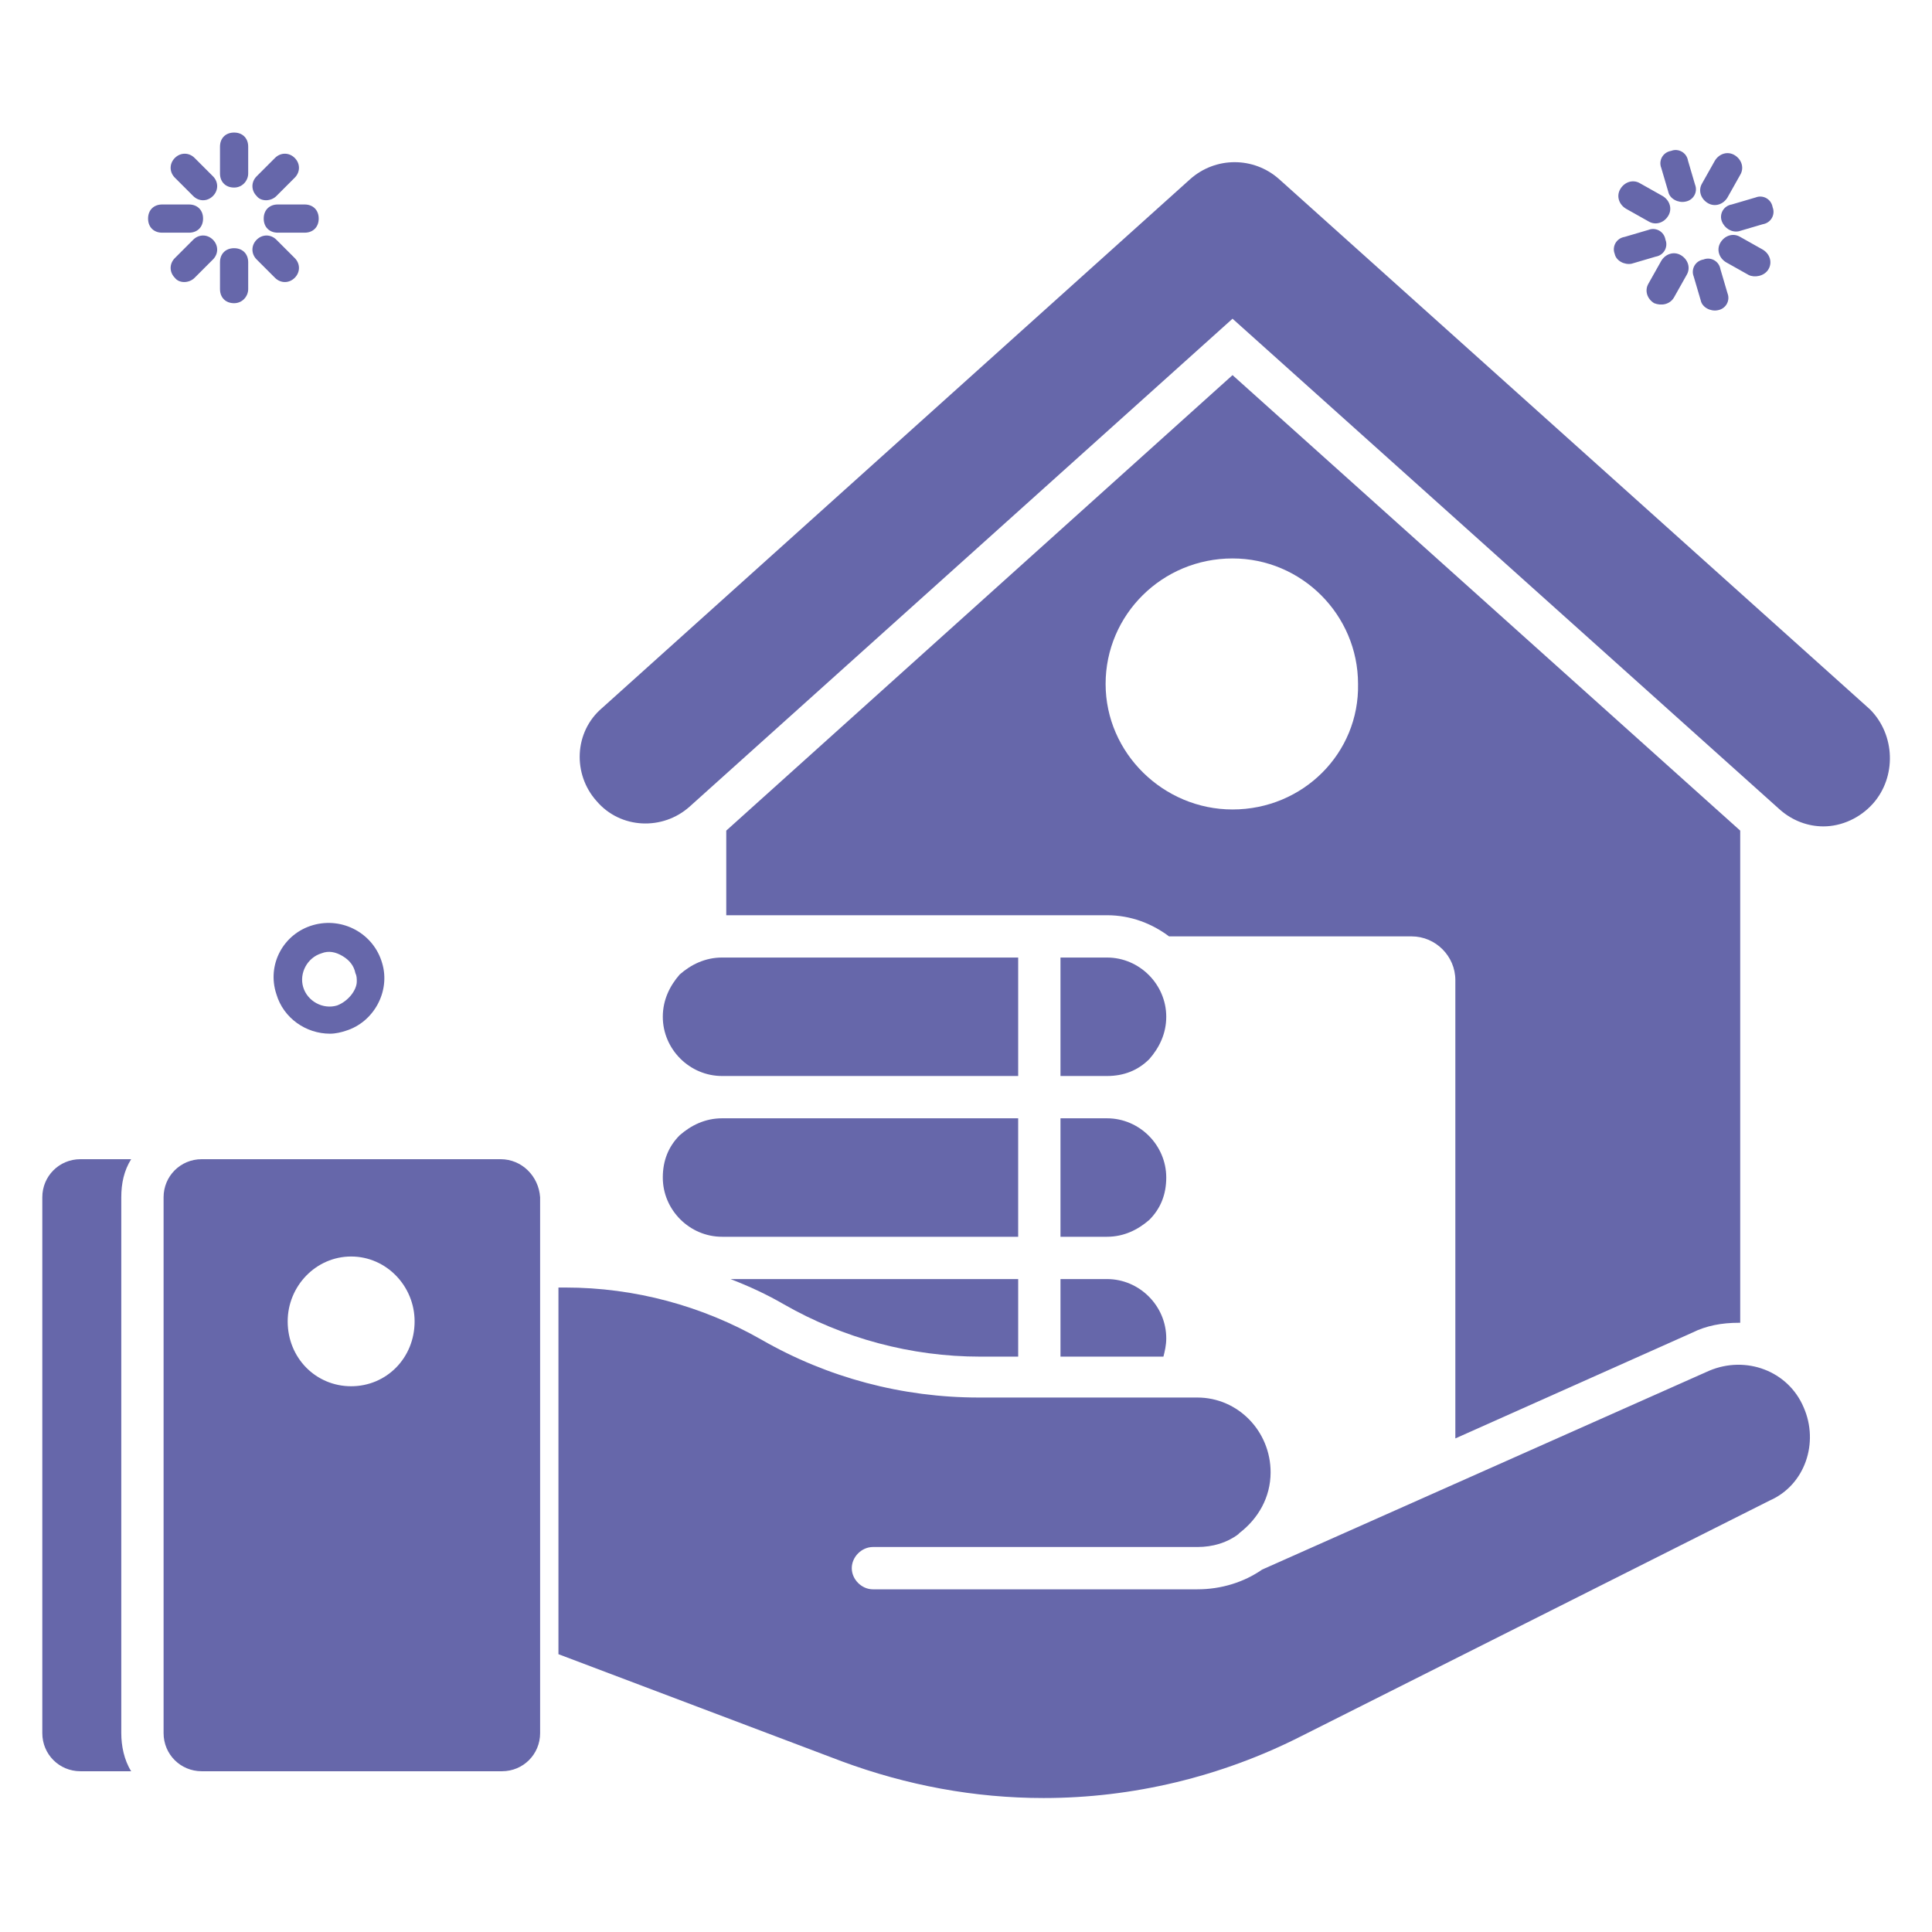 <svg xmlns="http://www.w3.org/2000/svg" enable-background="new 0 0 137 137" viewBox="0 0 137 137" id="Assets"><path d="M16.6 13.3c-.6 0-1-.4-1-1v-1.9c0-.6.4-1 1-1s1 .4 1 1v1.9C17.6 12.8 17.2 13.3 16.6 13.3zM16.6 21.5c-.6 0-1-.4-1-1v-1.9c0-.6.4-1 1-1s1 .4 1 1v1.9C17.6 21 17.2 21.5 16.6 21.5zM21.6 16.5h-1.9c-.6 0-1-.4-1-1s.4-1 1-1h1.9c.6 0 1 .4 1 1S22.2 16.5 21.6 16.5zM13.4 16.5h-1.9c-.6 0-1-.4-1-1s.4-1 1-1h1.9c.6 0 1 .4 1 1S14 16.5 13.4 16.5zM18.2 13.9c-.4-.4-.4-1 0-1.4l1.3-1.3c.4-.4 1-.4 1.4 0s.4 1 0 1.4l-1.3 1.3C19.2 14.3 18.5 14.3 18.2 13.9zM12.4 19.7c-.4-.4-.4-1 0-1.4l1.3-1.3c.4-.4 1-.4 1.4 0 .4.4.4 1 0 1.4l-1.3 1.3C13.4 20.1 12.7 20.1 12.4 19.7zM19.5 19.7l-1.3-1.3c-.4-.4-.4-1 0-1.4s1-.4 1.4 0l1.3 1.3c.4.4.4 1 0 1.4C20.5 20.1 19.9 20.1 19.5 19.7zM13.7 13.9l-1.3-1.3c-.4-.4-.4-1 0-1.4s1-.4 1.4 0l1.3 1.3c.4.4.4 1 0 1.4C14.7 14.3 14.1 14.3 13.7 13.9zM122.1 15.7c-.2-.5.1-1.1.7-1.2l1.7-.5c.5-.2 1.1.1 1.2.7.2.5-.1 1.1-.7 1.2l-1.7.5C122.8 16.5 122.3 16.2 122.1 15.7zM114.5 18c-.2-.5.1-1.1.7-1.2l1.7-.5c.5-.2 1.1.1 1.2.7.2.5-.1 1.1-.7 1.2l-1.7.5C115.2 18.8 114.6 18.5 114.5 18zM120.6 21.3l-.5-1.7c-.2-.5.1-1.1.7-1.2.5-.2 1.1.1 1.2.7l.5 1.7c.2.5-.1 1.1-.7 1.2C121.3 22.1 120.7 21.8 120.6 21.3zM118.3 13.6l-.5-1.7c-.2-.5.1-1.1.7-1.2.5-.2 1.1.1 1.2.7l.5 1.7c.2.5-.1 1.1-.7 1.2C119 14.4 118.4 14.1 118.3 13.6zM124 19.5l-1.6-.9c-.5-.3-.7-.9-.4-1.4s.9-.7 1.4-.4l1.6.9c.5.3.7.9.4 1.4C125.1 19.6 124.4 19.7 124 19.5zM116.9 15.7l-1.6-.9c-.5-.3-.7-.9-.4-1.4.3-.5.9-.7 1.4-.4l1.6.9c.5.3.7.9.4 1.4C118 15.8 117.4 16 116.9 15.7zM117.3 21.5c-.5-.3-.7-.9-.4-1.4l.9-1.6c.3-.5.9-.7 1.4-.4.5.3.7.9.4 1.4l-.9 1.6C118.4 21.6 117.8 21.7 117.3 21.5zM121.1 14.4c-.5-.3-.7-.9-.4-1.4l.9-1.6c.3-.5.9-.7 1.4-.4.5.3.7.9.4 1.4l-.9 1.6C122.2 14.5 121.6 14.7 121.1 14.4zM27.1 68.3c-.6-2.1-2.8-3.3-4.9-2.7-2.1.6-3.3 2.8-2.6 4.9.5 1.7 2.1 2.8 3.8 2.8.4 0 .8-.1 1.1-.2C26.5 72.5 27.7 70.3 27.1 68.3zM23.9 71.3c-1 .3-2.1-.3-2.4-1.3s.3-2.1 1.3-2.4c.5-.2 1-.1 1.5.2.5.3.8.7.9 1.2.1.2.1.4.1.6C25.3 70.2 24.7 71 23.9 71.3zM87.4 26.6L51.5 58.9v6h27c1.7 0 3.2.6 4.4 1.5h17.2c1.7 0 3.1 1.4 3.1 3.1V102l16.8-7.5c1-.5 2.1-.7 3.3-.7h.1V58.9L87.4 26.6zM87.4 57.4c-4.9 0-9-4-9-8.9 0-4.9 4-8.9 9-8.9 4.9 0 8.9 4 8.9 8.9C96.4 53.4 92.4 57.4 87.4 57.4z" fill="#6667aa" class="color000000 svgShape"></path><path d="M132.8 57c-.9 1-2.2 1.6-3.5 1.6-1.1 0-2.2-.4-3.1-1.2L87.4 22.6 48.9 57.2c-1.9 1.7-4.9 1.6-6.6-.4-1.7-1.9-1.6-4.9.4-6.6l41.7-37.5c1.8-1.6 4.5-1.6 6.3 0l41.9 37.6C134.4 52.1 134.5 55.1 132.8 57zM127.9 99.8c-1.1-2.6-4.1-3.7-6.7-2.6l-31.7 14.1c-1.3.9-2.9 1.4-4.6 1.4h-23c-.8 0-1.5-.7-1.5-1.5 0-.8.7-1.5 1.5-1.5h23c1.1 0 2.1-.3 2.9-.9 0 0 .1-.1.1-.1 1.3-1 2.2-2.5 2.2-4.3 0-2.9-2.3-5.3-5.2-5.3H69.4c-5.4 0-10.7-1.4-15.4-4.1-4.2-2.4-9-3.7-13.9-3.7h-.5v26l20.1 7.6c4.6 1.7 9.4 2.6 14.3 2.6 6.3 0 12.6-1.5 18.3-4.4l33.2-16.7C128 105.3 129 102.3 127.9 99.8zM8.6 122.9v-38c0-1 .2-1.9.7-2.7H5.7c-1.5 0-2.7 1.2-2.7 2.7v38c0 1.5 1.2 2.7 2.7 2.7h3.6C8.8 124.8 8.6 123.8 8.6 122.9zM35.5 82.2H14.3c-1.5 0-2.7 1.2-2.7 2.7v38c0 1.5 1.2 2.7 2.7 2.7h21.3c1.5 0 2.7-1.2 2.7-2.7v-38C38.2 83.4 37 82.2 35.5 82.2zM24.9 98.3c-2.5 0-4.5-2-4.5-4.6 0-2.5 2-4.6 4.5-4.6 2.5 0 4.5 2.1 4.5 4.6C29.4 96.3 27.4 98.3 24.9 98.3z" fill="#6667aa" class="color000000 svgShape"></path><path d="M72.2 90.7v5.5h-2.7c-4.9 0-9.7-1.3-13.9-3.7-1.2-.7-2.5-1.3-3.8-1.8H72.2zM82.7 94.9c0 .5-.1.9-.2 1.3h-7.3v-5.5h3.3C80.8 90.7 82.7 92.6 82.7 94.9zM51.2 79.3c-1.2 0-2.2.5-3 1.2-.8.8-1.2 1.8-1.2 3 0 2.3 1.9 4.2 4.2 4.2h21v-8.4H51.2zM78.5 79.3h-3.3v8.4h3.3c1.2 0 2.2-.5 3-1.2.8-.8 1.2-1.8 1.2-3C82.7 81.2 80.8 79.3 78.5 79.3zM51.2 67.9h21v8.4h-21c-2.3 0-4.2-1.9-4.2-4.2 0-1.2.5-2.2 1.2-3C49 68.4 50 67.9 51.2 67.9zM82.7 72.1c0 1.2-.5 2.2-1.2 3-.8.8-1.8 1.2-3 1.2h-3.3v-8.4h3.3C80.8 67.9 82.7 69.8 82.7 72.1z" fill="#6667aa" class="color000000 svgShape"></path></svg>